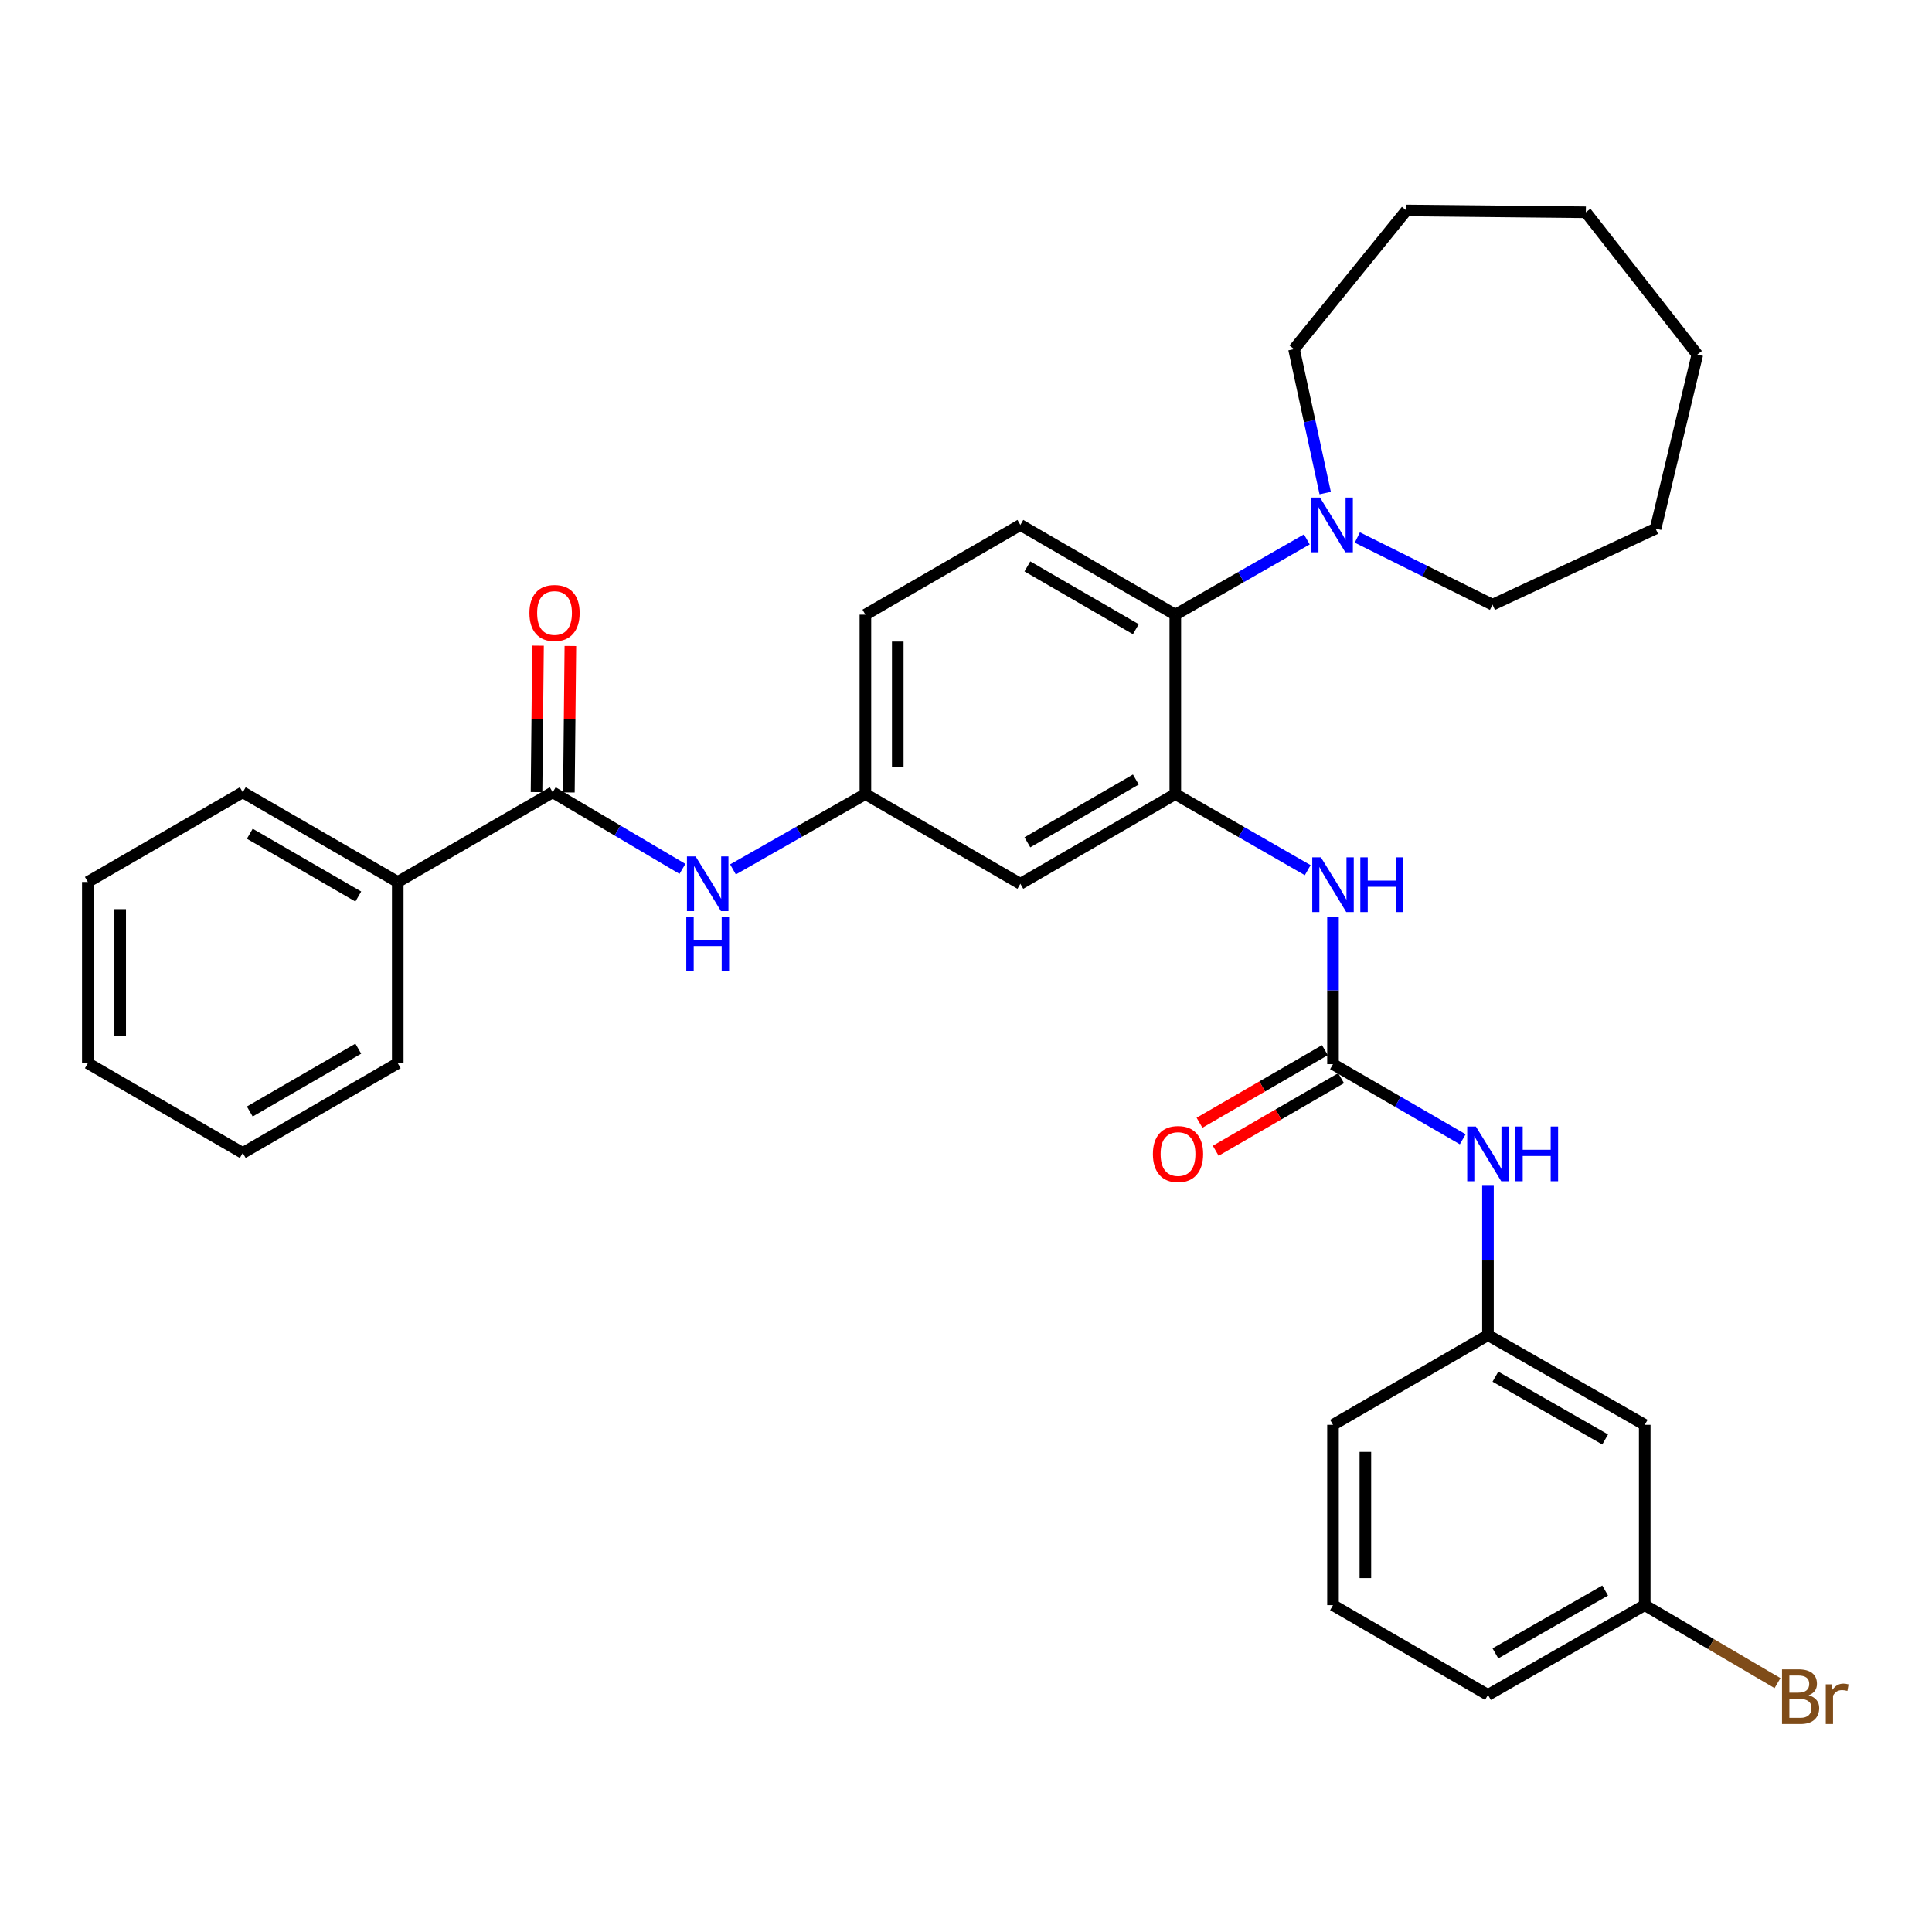 <?xml version='1.0' encoding='iso-8859-1'?>
<svg version='1.1' baseProfile='full'
              xmlns='http://www.w3.org/2000/svg'
                      xmlns:rdkit='http://www.rdkit.org/xml'
                      xmlns:xlink='http://www.w3.org/1999/xlink'
                  xml:space='preserve'
width='1000px' height='1000px' viewBox='0 0 1000 1000'>
<!-- END OF HEADER -->
<rect style='opacity:1.0;fill:#FFFFFF;stroke:none' width='1000' height='1000' x='0' y='0'> </rect>
<path class='bond-2' d='M 608.337,411.013 L 608.337,318.147' style='fill:none;fill-rule:evenodd;stroke:#000000;stroke-width:6px;stroke-linecap:butt;stroke-linejoin:miter;stroke-opacity:1' />
<path class='bond-3' d='M 608.337,411.013 L 642.602,430.706' style='fill:none;fill-rule:evenodd;stroke:#000000;stroke-width:6px;stroke-linecap:butt;stroke-linejoin:miter;stroke-opacity:1' />
<path class='bond-3' d='M 642.602,430.706 L 676.867,450.4' style='fill:none;fill-rule:evenodd;stroke:#0000FF;stroke-width:6px;stroke-linecap:butt;stroke-linejoin:miter;stroke-opacity:1' />
<path class='bond-6' d='M 608.337,411.013 L 528.136,457.45' style='fill:none;fill-rule:evenodd;stroke:#000000;stroke-width:6px;stroke-linecap:butt;stroke-linejoin:miter;stroke-opacity:1' />
<path class='bond-6' d='M 587.913,403.482 L 531.773,435.988' style='fill:none;fill-rule:evenodd;stroke:#000000;stroke-width:6px;stroke-linecap:butt;stroke-linejoin:miter;stroke-opacity:1' />
<path class='bond-0' d='M 689.961,550.81 L 689.961,512.608' style='fill:none;fill-rule:evenodd;stroke:#000000;stroke-width:6px;stroke-linecap:butt;stroke-linejoin:miter;stroke-opacity:1' />
<path class='bond-0' d='M 689.961,512.608 L 689.961,474.407' style='fill:none;fill-rule:evenodd;stroke:#0000FF;stroke-width:6px;stroke-linecap:butt;stroke-linejoin:miter;stroke-opacity:1' />
<path class='bond-7' d='M 689.961,550.81 L 723.537,570.249' style='fill:none;fill-rule:evenodd;stroke:#000000;stroke-width:6px;stroke-linecap:butt;stroke-linejoin:miter;stroke-opacity:1' />
<path class='bond-7' d='M 723.537,570.249 L 757.114,589.688' style='fill:none;fill-rule:evenodd;stroke:#0000FF;stroke-width:6px;stroke-linecap:butt;stroke-linejoin:miter;stroke-opacity:1' />
<path class='bond-10' d='M 685.765,543.561 L 653.314,562.346' style='fill:none;fill-rule:evenodd;stroke:#000000;stroke-width:6px;stroke-linecap:butt;stroke-linejoin:miter;stroke-opacity:1' />
<path class='bond-10' d='M 653.314,562.346 L 620.863,581.132' style='fill:none;fill-rule:evenodd;stroke:#FF0000;stroke-width:6px;stroke-linecap:butt;stroke-linejoin:miter;stroke-opacity:1' />
<path class='bond-10' d='M 694.157,558.058 L 661.706,576.844' style='fill:none;fill-rule:evenodd;stroke:#000000;stroke-width:6px;stroke-linecap:butt;stroke-linejoin:miter;stroke-opacity:1' />
<path class='bond-10' d='M 661.706,576.844 L 629.255,595.629' style='fill:none;fill-rule:evenodd;stroke:#FF0000;stroke-width:6px;stroke-linecap:butt;stroke-linejoin:miter;stroke-opacity:1' />
<path class='bond-1' d='M 286.084,410.082 L 319.659,429.908' style='fill:none;fill-rule:evenodd;stroke:#000000;stroke-width:6px;stroke-linecap:butt;stroke-linejoin:miter;stroke-opacity:1' />
<path class='bond-1' d='M 319.659,429.908 L 353.234,449.733' style='fill:none;fill-rule:evenodd;stroke:#0000FF;stroke-width:6px;stroke-linecap:butt;stroke-linejoin:miter;stroke-opacity:1' />
<path class='bond-11' d='M 294.459,410.167 L 294.842,372.266' style='fill:none;fill-rule:evenodd;stroke:#000000;stroke-width:6px;stroke-linecap:butt;stroke-linejoin:miter;stroke-opacity:1' />
<path class='bond-11' d='M 294.842,372.266 L 295.226,334.364' style='fill:none;fill-rule:evenodd;stroke:#FF0000;stroke-width:6px;stroke-linecap:butt;stroke-linejoin:miter;stroke-opacity:1' />
<path class='bond-11' d='M 277.708,409.997 L 278.092,372.096' style='fill:none;fill-rule:evenodd;stroke:#000000;stroke-width:6px;stroke-linecap:butt;stroke-linejoin:miter;stroke-opacity:1' />
<path class='bond-11' d='M 278.092,372.096 L 278.476,334.195' style='fill:none;fill-rule:evenodd;stroke:#FF0000;stroke-width:6px;stroke-linecap:butt;stroke-linejoin:miter;stroke-opacity:1' />
<path class='bond-13' d='M 286.084,410.082 L 205.874,456.51' style='fill:none;fill-rule:evenodd;stroke:#000000;stroke-width:6px;stroke-linecap:butt;stroke-linejoin:miter;stroke-opacity:1' />
<path class='bond-4' d='M 608.337,318.147 L 642.378,298.669' style='fill:none;fill-rule:evenodd;stroke:#000000;stroke-width:6px;stroke-linecap:butt;stroke-linejoin:miter;stroke-opacity:1' />
<path class='bond-4' d='M 642.378,298.669 L 676.418,279.192' style='fill:none;fill-rule:evenodd;stroke:#0000FF;stroke-width:6px;stroke-linecap:butt;stroke-linejoin:miter;stroke-opacity:1' />
<path class='bond-8' d='M 608.337,318.147 L 528.136,271.709' style='fill:none;fill-rule:evenodd;stroke:#000000;stroke-width:6px;stroke-linecap:butt;stroke-linejoin:miter;stroke-opacity:1' />
<path class='bond-8' d='M 587.913,325.677 L 531.773,293.171' style='fill:none;fill-rule:evenodd;stroke:#000000;stroke-width:6px;stroke-linecap:butt;stroke-linejoin:miter;stroke-opacity:1' />
<path class='bond-18' d='M 685.924,255.221 L 677.855,217.967' style='fill:none;fill-rule:evenodd;stroke:#0000FF;stroke-width:6px;stroke-linecap:butt;stroke-linejoin:miter;stroke-opacity:1' />
<path class='bond-18' d='M 677.855,217.967 L 669.785,180.713' style='fill:none;fill-rule:evenodd;stroke:#000000;stroke-width:6px;stroke-linecap:butt;stroke-linejoin:miter;stroke-opacity:1' />
<path class='bond-19' d='M 702.554,278.201 L 737.54,295.596' style='fill:none;fill-rule:evenodd;stroke:#0000FF;stroke-width:6px;stroke-linecap:butt;stroke-linejoin:miter;stroke-opacity:1' />
<path class='bond-19' d='M 737.54,295.596 L 772.525,312.991' style='fill:none;fill-rule:evenodd;stroke:#000000;stroke-width:6px;stroke-linecap:butt;stroke-linejoin:miter;stroke-opacity:1' />
<path class='bond-5' d='M 379.39,450.004 L 413.659,430.509' style='fill:none;fill-rule:evenodd;stroke:#0000FF;stroke-width:6px;stroke-linecap:butt;stroke-linejoin:miter;stroke-opacity:1' />
<path class='bond-5' d='M 413.659,430.509 L 447.927,411.013' style='fill:none;fill-rule:evenodd;stroke:#000000;stroke-width:6px;stroke-linecap:butt;stroke-linejoin:miter;stroke-opacity:1' />
<path class='bond-9' d='M 528.136,457.45 L 447.927,411.013' style='fill:none;fill-rule:evenodd;stroke:#000000;stroke-width:6px;stroke-linecap:butt;stroke-linejoin:miter;stroke-opacity:1' />
<path class='bond-12' d='M 770.171,613.753 L 770.171,652.408' style='fill:none;fill-rule:evenodd;stroke:#0000FF;stroke-width:6px;stroke-linecap:butt;stroke-linejoin:miter;stroke-opacity:1' />
<path class='bond-12' d='M 770.171,652.408 L 770.171,691.063' style='fill:none;fill-rule:evenodd;stroke:#000000;stroke-width:6px;stroke-linecap:butt;stroke-linejoin:miter;stroke-opacity:1' />
<path class='bond-32' d='M 528.136,271.709 L 447.927,318.147' style='fill:none;fill-rule:evenodd;stroke:#000000;stroke-width:6px;stroke-linecap:butt;stroke-linejoin:miter;stroke-opacity:1' />
<path class='bond-15' d='M 447.927,411.013 L 447.927,318.147' style='fill:none;fill-rule:evenodd;stroke:#000000;stroke-width:6px;stroke-linecap:butt;stroke-linejoin:miter;stroke-opacity:1' />
<path class='bond-15' d='M 464.678,397.083 L 464.678,332.077' style='fill:none;fill-rule:evenodd;stroke:#000000;stroke-width:6px;stroke-linecap:butt;stroke-linejoin:miter;stroke-opacity:1' />
<path class='bond-14' d='M 770.171,691.063 L 851.311,737.491' style='fill:none;fill-rule:evenodd;stroke:#000000;stroke-width:6px;stroke-linecap:butt;stroke-linejoin:miter;stroke-opacity:1' />
<path class='bond-14' d='M 774.023,712.566 L 830.821,745.066' style='fill:none;fill-rule:evenodd;stroke:#000000;stroke-width:6px;stroke-linecap:butt;stroke-linejoin:miter;stroke-opacity:1' />
<path class='bond-21' d='M 770.171,691.063 L 689.961,737.491' style='fill:none;fill-rule:evenodd;stroke:#000000;stroke-width:6px;stroke-linecap:butt;stroke-linejoin:miter;stroke-opacity:1' />
<path class='bond-22' d='M 205.874,456.51 L 125.655,410.082' style='fill:none;fill-rule:evenodd;stroke:#000000;stroke-width:6px;stroke-linecap:butt;stroke-linejoin:miter;stroke-opacity:1' />
<path class='bond-22' d='M 185.45,464.044 L 129.297,431.544' style='fill:none;fill-rule:evenodd;stroke:#000000;stroke-width:6px;stroke-linecap:butt;stroke-linejoin:miter;stroke-opacity:1' />
<path class='bond-23' d='M 205.874,456.51 L 205.874,550.316' style='fill:none;fill-rule:evenodd;stroke:#000000;stroke-width:6px;stroke-linecap:butt;stroke-linejoin:miter;stroke-opacity:1' />
<path class='bond-16' d='M 851.311,737.491 L 851.311,830.832' style='fill:none;fill-rule:evenodd;stroke:#000000;stroke-width:6px;stroke-linecap:butt;stroke-linejoin:miter;stroke-opacity:1' />
<path class='bond-17' d='M 851.311,830.832 L 885.674,851.005' style='fill:none;fill-rule:evenodd;stroke:#000000;stroke-width:6px;stroke-linecap:butt;stroke-linejoin:miter;stroke-opacity:1' />
<path class='bond-17' d='M 885.674,851.005 L 920.036,871.179' style='fill:none;fill-rule:evenodd;stroke:#7F4C19;stroke-width:6px;stroke-linecap:butt;stroke-linejoin:miter;stroke-opacity:1' />
<path class='bond-34' d='M 851.311,830.832 L 770.171,877.288' style='fill:none;fill-rule:evenodd;stroke:#000000;stroke-width:6px;stroke-linecap:butt;stroke-linejoin:miter;stroke-opacity:1' />
<path class='bond-34' d='M 830.817,823.263 L 774.019,855.782' style='fill:none;fill-rule:evenodd;stroke:#000000;stroke-width:6px;stroke-linecap:butt;stroke-linejoin:miter;stroke-opacity:1' />
<path class='bond-25' d='M 669.785,180.713 L 727.949,108.935' style='fill:none;fill-rule:evenodd;stroke:#000000;stroke-width:6px;stroke-linecap:butt;stroke-linejoin:miter;stroke-opacity:1' />
<path class='bond-26' d='M 772.525,312.991 L 856.932,273.598' style='fill:none;fill-rule:evenodd;stroke:#000000;stroke-width:6px;stroke-linecap:butt;stroke-linejoin:miter;stroke-opacity:1' />
<path class='bond-20' d='M 689.961,830.832 L 689.961,737.491' style='fill:none;fill-rule:evenodd;stroke:#000000;stroke-width:6px;stroke-linecap:butt;stroke-linejoin:miter;stroke-opacity:1' />
<path class='bond-20' d='M 706.712,816.83 L 706.712,751.492' style='fill:none;fill-rule:evenodd;stroke:#000000;stroke-width:6px;stroke-linecap:butt;stroke-linejoin:miter;stroke-opacity:1' />
<path class='bond-24' d='M 689.961,830.832 L 770.171,877.288' style='fill:none;fill-rule:evenodd;stroke:#000000;stroke-width:6px;stroke-linecap:butt;stroke-linejoin:miter;stroke-opacity:1' />
<path class='bond-27' d='M 125.655,410.082 L 45.455,456.51' style='fill:none;fill-rule:evenodd;stroke:#000000;stroke-width:6px;stroke-linecap:butt;stroke-linejoin:miter;stroke-opacity:1' />
<path class='bond-28' d='M 205.874,550.316 L 125.655,596.782' style='fill:none;fill-rule:evenodd;stroke:#000000;stroke-width:6px;stroke-linecap:butt;stroke-linejoin:miter;stroke-opacity:1' />
<path class='bond-28' d='M 185.445,542.791 L 129.292,575.317' style='fill:none;fill-rule:evenodd;stroke:#000000;stroke-width:6px;stroke-linecap:butt;stroke-linejoin:miter;stroke-opacity:1' />
<path class='bond-31' d='M 727.949,108.935 L 820.833,109.875' style='fill:none;fill-rule:evenodd;stroke:#000000;stroke-width:6px;stroke-linecap:butt;stroke-linejoin:miter;stroke-opacity:1' />
<path class='bond-29' d='M 856.932,273.598 L 878.532,183.524' style='fill:none;fill-rule:evenodd;stroke:#000000;stroke-width:6px;stroke-linecap:butt;stroke-linejoin:miter;stroke-opacity:1' />
<path class='bond-35' d='M 45.455,456.51 L 45.455,550.316' style='fill:none;fill-rule:evenodd;stroke:#000000;stroke-width:6px;stroke-linecap:butt;stroke-linejoin:miter;stroke-opacity:1' />
<path class='bond-35' d='M 62.206,470.581 L 62.206,536.245' style='fill:none;fill-rule:evenodd;stroke:#000000;stroke-width:6px;stroke-linecap:butt;stroke-linejoin:miter;stroke-opacity:1' />
<path class='bond-30' d='M 125.655,596.782 L 45.455,550.316' style='fill:none;fill-rule:evenodd;stroke:#000000;stroke-width:6px;stroke-linecap:butt;stroke-linejoin:miter;stroke-opacity:1' />
<path class='bond-33' d='M 878.532,183.524 L 820.833,109.875' style='fill:none;fill-rule:evenodd;stroke:#000000;stroke-width:6px;stroke-linecap:butt;stroke-linejoin:miter;stroke-opacity:1' />
<path  class='atom-4' d='M 683.701 443.765
L 692.981 458.765
Q 693.901 460.245, 695.381 462.925
Q 696.861 465.605, 696.941 465.765
L 696.941 443.765
L 700.701 443.765
L 700.701 472.085
L 696.821 472.085
L 686.861 455.685
Q 685.701 453.765, 684.461 451.565
Q 683.261 449.365, 682.901 448.685
L 682.901 472.085
L 679.221 472.085
L 679.221 443.765
L 683.701 443.765
' fill='#0000FF'/>
<path  class='atom-4' d='M 704.101 443.765
L 707.941 443.765
L 707.941 455.805
L 722.421 455.805
L 722.421 443.765
L 726.261 443.765
L 726.261 472.085
L 722.421 472.085
L 722.421 459.005
L 707.941 459.005
L 707.941 472.085
L 704.101 472.085
L 704.101 443.765
' fill='#0000FF'/>
<path  class='atom-5' d='M 683.236 257.549
L 692.516 272.549
Q 693.436 274.029, 694.916 276.709
Q 696.396 279.389, 696.476 279.549
L 696.476 257.549
L 700.236 257.549
L 700.236 285.869
L 696.356 285.869
L 686.396 269.469
Q 685.236 267.549, 683.996 265.349
Q 682.796 263.149, 682.436 262.469
L 682.436 285.869
L 678.756 285.869
L 678.756 257.549
L 683.236 257.549
' fill='#0000FF'/>
<path  class='atom-6' d='M 360.043 443.29
L 369.323 458.29
Q 370.243 459.77, 371.723 462.45
Q 373.203 465.13, 373.283 465.29
L 373.283 443.29
L 377.043 443.29
L 377.043 471.61
L 373.163 471.61
L 363.203 455.21
Q 362.043 453.29, 360.803 451.09
Q 359.603 448.89, 359.243 448.21
L 359.243 471.61
L 355.563 471.61
L 355.563 443.29
L 360.043 443.29
' fill='#0000FF'/>
<path  class='atom-6' d='M 355.223 474.442
L 359.063 474.442
L 359.063 486.482
L 373.543 486.482
L 373.543 474.442
L 377.383 474.442
L 377.383 502.762
L 373.543 502.762
L 373.543 489.682
L 359.063 489.682
L 359.063 502.762
L 355.223 502.762
L 355.223 474.442
' fill='#0000FF'/>
<path  class='atom-8' d='M 763.911 583.087
L 773.191 598.087
Q 774.111 599.567, 775.591 602.247
Q 777.071 604.927, 777.151 605.087
L 777.151 583.087
L 780.911 583.087
L 780.911 611.407
L 777.031 611.407
L 767.071 595.007
Q 765.911 593.087, 764.671 590.887
Q 763.471 588.687, 763.111 588.007
L 763.111 611.407
L 759.431 611.407
L 759.431 583.087
L 763.911 583.087
' fill='#0000FF'/>
<path  class='atom-8' d='M 784.311 583.087
L 788.151 583.087
L 788.151 595.127
L 802.631 595.127
L 802.631 583.087
L 806.471 583.087
L 806.471 611.407
L 802.631 611.407
L 802.631 598.327
L 788.151 598.327
L 788.151 611.407
L 784.311 611.407
L 784.311 583.087
' fill='#0000FF'/>
<path  class='atom-11' d='M 596.742 597.327
Q 596.742 590.527, 600.102 586.727
Q 603.462 582.927, 609.742 582.927
Q 616.022 582.927, 619.382 586.727
Q 622.742 590.527, 622.742 597.327
Q 622.742 604.207, 619.342 608.127
Q 615.942 612.007, 609.742 612.007
Q 603.502 612.007, 600.102 608.127
Q 596.742 604.247, 596.742 597.327
M 609.742 608.807
Q 614.062 608.807, 616.382 605.927
Q 618.742 603.007, 618.742 597.327
Q 618.742 591.767, 616.382 588.967
Q 614.062 586.127, 609.742 586.127
Q 605.422 586.127, 603.062 588.927
Q 600.742 591.727, 600.742 597.327
Q 600.742 603.047, 603.062 605.927
Q 605.422 608.807, 609.742 608.807
' fill='#FF0000'/>
<path  class='atom-12' d='M 274.024 317.277
Q 274.024 310.477, 277.384 306.677
Q 280.744 302.877, 287.024 302.877
Q 293.304 302.877, 296.664 306.677
Q 300.024 310.477, 300.024 317.277
Q 300.024 324.157, 296.624 328.077
Q 293.224 331.957, 287.024 331.957
Q 280.784 331.957, 277.384 328.077
Q 274.024 324.197, 274.024 317.277
M 287.024 328.757
Q 291.344 328.757, 293.664 325.877
Q 296.024 322.957, 296.024 317.277
Q 296.024 311.717, 293.664 308.917
Q 291.344 306.077, 287.024 306.077
Q 282.704 306.077, 280.344 308.877
Q 278.024 311.677, 278.024 317.277
Q 278.024 322.997, 280.344 325.877
Q 282.704 328.757, 287.024 328.757
' fill='#FF0000'/>
<path  class='atom-18' d='M 936.135 877.48
Q 938.855 878.24, 940.215 879.92
Q 941.615 881.56, 941.615 884
Q 941.615 887.92, 939.095 890.16
Q 936.615 892.36, 931.895 892.36
L 922.375 892.36
L 922.375 864.04
L 930.735 864.04
Q 935.575 864.04, 938.015 866
Q 940.455 867.96, 940.455 871.56
Q 940.455 875.84, 936.135 877.48
M 926.175 867.24
L 926.175 876.12
L 930.735 876.12
Q 933.535 876.12, 934.975 875
Q 936.455 873.84, 936.455 871.56
Q 936.455 867.24, 930.735 867.24
L 926.175 867.24
M 931.895 889.16
Q 934.655 889.16, 936.135 887.84
Q 937.615 886.52, 937.615 884
Q 937.615 881.68, 935.975 880.52
Q 934.375 879.32, 931.295 879.32
L 926.175 879.32
L 926.175 889.16
L 931.895 889.16
' fill='#7F4C19'/>
<path  class='atom-18' d='M 948.055 871.8
L 948.495 874.64
Q 950.655 871.44, 954.175 871.44
Q 955.295 871.44, 956.815 871.84
L 956.215 875.2
Q 954.495 874.8, 953.535 874.8
Q 951.855 874.8, 950.735 875.48
Q 949.655 876.12, 948.775 877.68
L 948.775 892.36
L 945.015 892.36
L 945.015 871.8
L 948.055 871.8
' fill='#7F4C19'/>
</svg>
